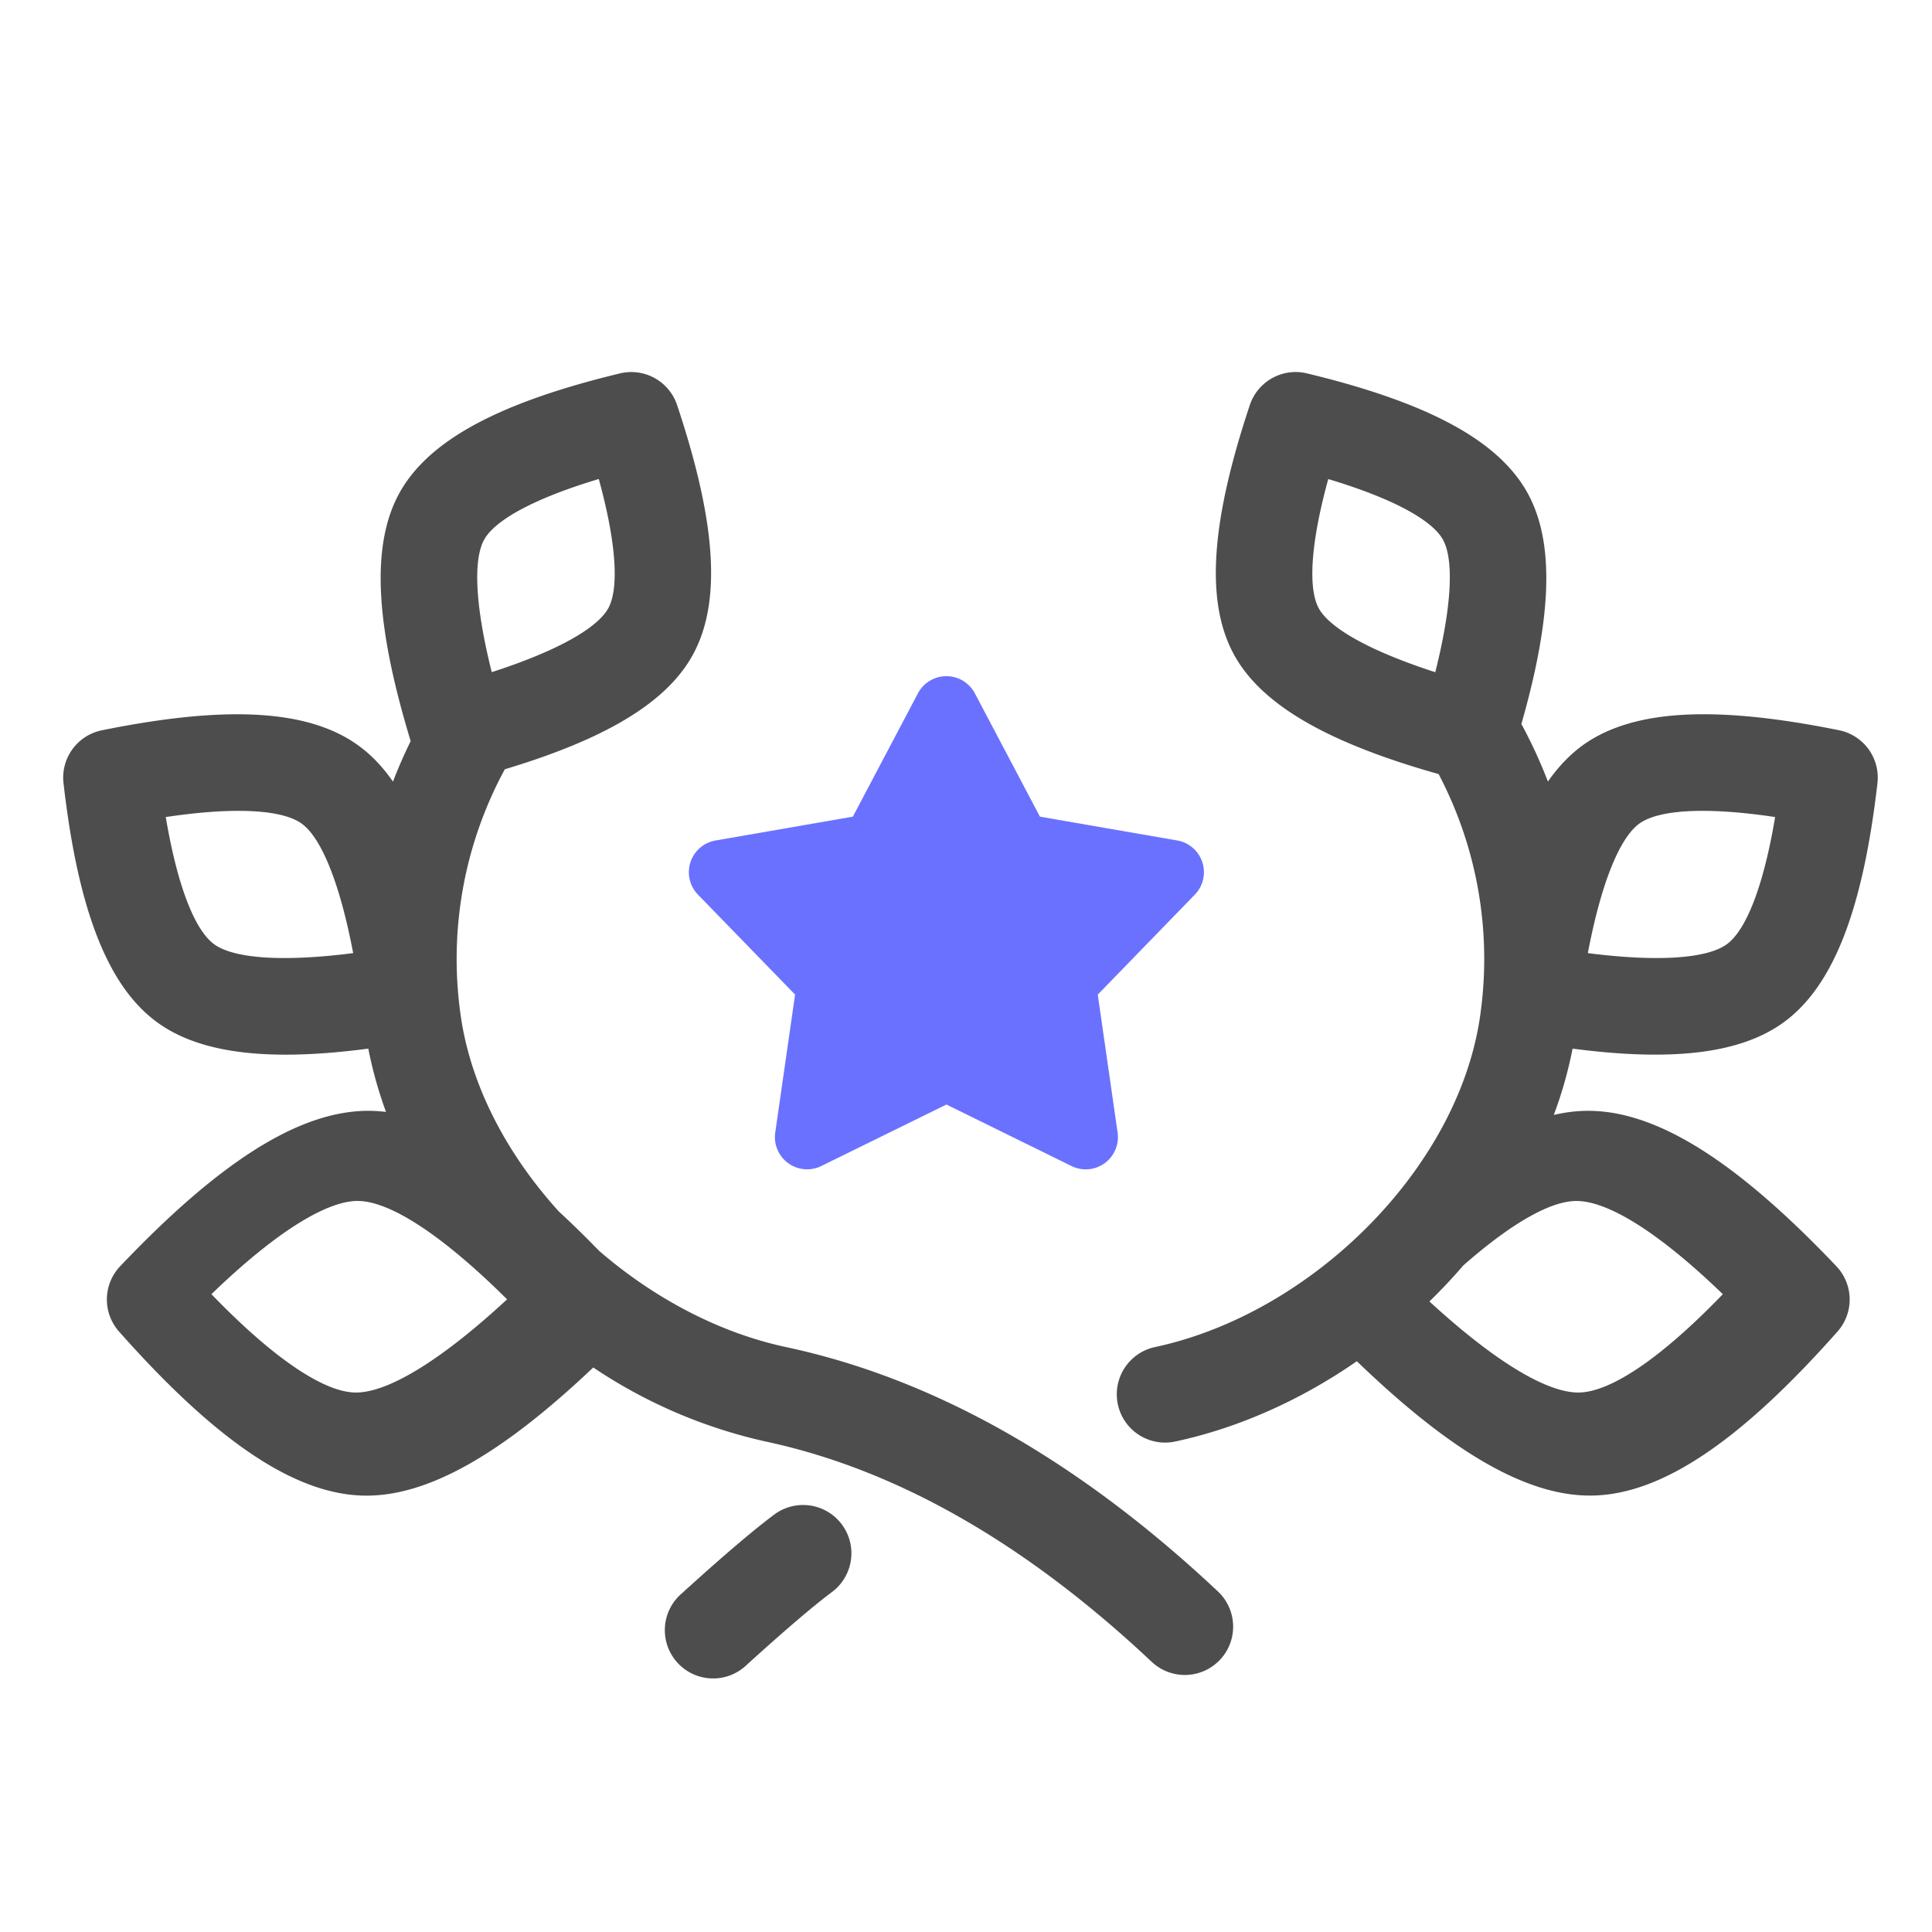 <svg xmlns="http://www.w3.org/2000/svg" width="30" height="30" viewBox="0 0 30 30">
    <g fill="none" fill-rule="nonzero">
        <path fill="#4D4D4D" d="M24.036 12.136c.16-.229.338-.415.536-.56.794-.576 2.1-.618 3.984-.237a.75.75 0 0 1 .597.821c-.22 1.91-.664 3.14-1.458 3.716-.68.494-1.757.606-3.276.407a6.463 6.463 0 0 1-.292 1.03c.169-.04.334-.061.496-.064 1.103-.019 2.362.803 3.892 2.413a.75.75 0 0 1 .018 1.014c-1.473 1.662-2.703 2.528-3.806 2.547-1.023.018-2.21-.69-3.658-2.086-.864.599-1.83 1.035-2.821 1.247a.75.75 0 0 1-.313-1.467c2.429-.518 4.716-2.773 5.05-5.153a6.174 6.174 0 0 0-.646-3.744c-1.68-.474-2.733-1.053-3.172-1.845-.466-.84-.351-2.11.24-3.885a.75.75 0 0 1 .888-.492c1.82.439 2.957 1.014 3.423 1.854.432.78.374 1.954-.094 3.59.157.29.294.588.412.894zm-1.84 8.073c1.046.961 1.845 1.422 2.322 1.414.48-.008 1.25-.506 2.234-1.527-1.02-.985-1.807-1.456-2.286-1.447-.39.006-.986.335-1.743 1-.167.194-.343.381-.527.56zM8.68 18.814c.203.187.41.39.624.61.846.731 1.86 1.271 2.9 1.493 2.32.495 4.558 1.775 6.708 3.795a.75.75 0 0 1-1.028 1.093c-1.961-1.844-3.962-2.987-5.994-3.421a7.848 7.848 0 0 1-2.678-1.15c-1.403 1.331-2.56 2.007-3.558 1.99-1.103-.02-2.333-.886-3.806-2.548a.75.75 0 0 1 .018-1.014c1.53-1.61 2.79-2.432 3.892-2.413.078.002.157.007.236.017a6.446 6.446 0 0 1-.275-.983c-1.519.2-2.596.087-3.276-.407-.794-.577-1.238-1.807-1.457-3.716a.75.75 0 0 1 .596-.82c1.884-.382 3.19-.34 3.984.237.199.144.377.33.536.56.082-.214.174-.423.275-.629-.54-1.775-.628-3.034-.173-3.856.466-.84 1.603-1.415 3.423-1.854a.75.75 0 0 1 .887.492c.592 1.775.706 3.045.24 3.885-.415.751-1.383 1.31-2.915 1.77a6.173 6.173 0 0 0-.686 3.819c.154 1.096.722 2.165 1.527 3.05zM4.686 12.79c-.292-.212-1.008-.268-2.112-.103.185 1.1.46 1.763.751 1.975.295.215 1.028.282 2.159.138-.213-1.12-.503-1.795-.798-2.01zm4.758-3.342c.165-.298.136-.983-.146-2.01-1.02.306-1.616.644-1.78.942-.168.301-.147 1.003.118 2.057 1.035-.334 1.64-.688 1.808-.99zm-3.876 9.2c-.479-.008-1.265.463-2.285 1.448.985 1.02 1.754 1.519 2.233 1.527.483.008 1.295-.463 2.358-1.447-1.028-1.02-1.823-1.519-2.306-1.527zm7.352 6.072c-.292.218-.734.596-1.32 1.127a.75.75 0 1 1-1.007-1.11c.616-.56 1.09-.965 1.428-1.218a.75.75 0 0 1 .899 1.201zm12.534-11.93c-.295.215-.585.89-.798 2.01 1.13.144 1.863.077 2.158-.138.292-.212.566-.875.75-1.975-1.103-.165-1.819-.109-2.11.103zm-4.975-3.342c.167.301.773.655 1.808.99.265-1.055.286-1.757.119-2.058-.165-.298-.761-.636-1.781-.941-.282 1.026-.311 1.71-.146 2.009z"/>
        <path fill="#6A71FF" d="M12.753 18.106a.5.5 0 0 1-.715-.52l.308-2.142-1.509-1.553a.5.5 0 0 1 .274-.84l2.132-.37 1.01-1.914a.5.5 0 0 1 .885 0l1.01 1.914 2.133.37a.5.5 0 0 1 .273.84l-1.508 1.553.308 2.142a.5.5 0 0 1-.716.52l-1.942-.955-1.943.955"/>
    </g>
</svg>
